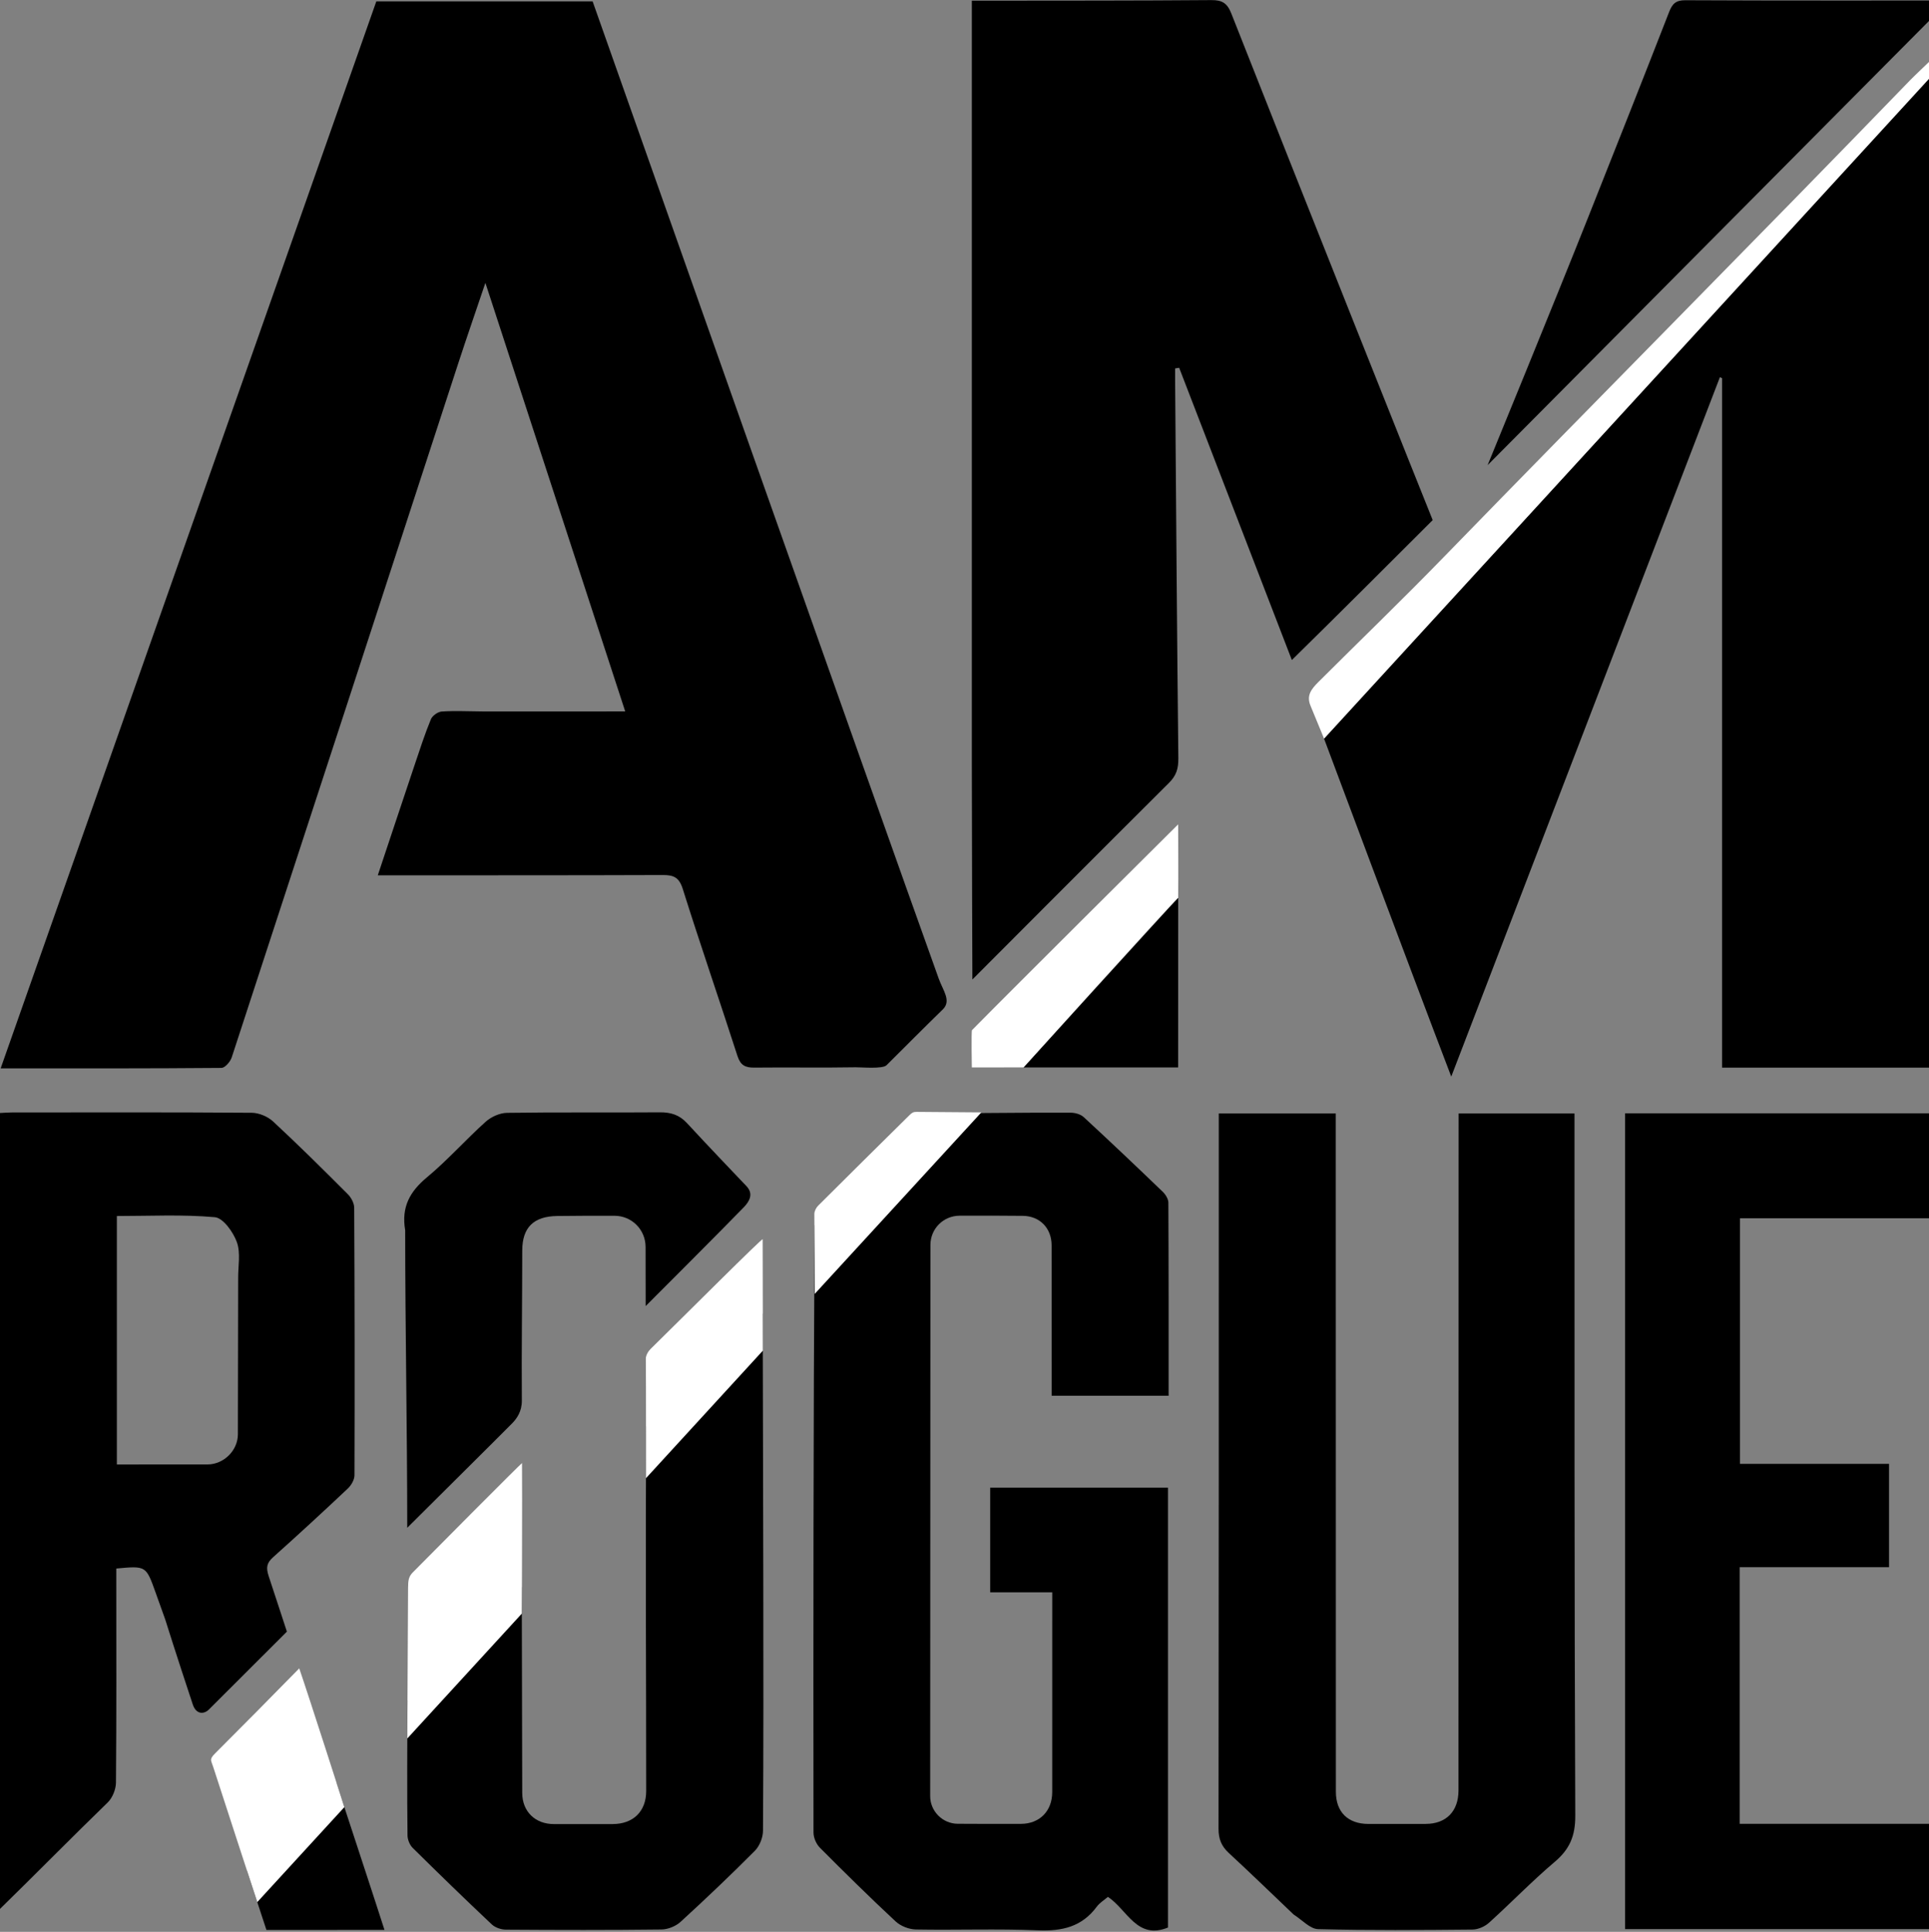 <?xml version="1.0" encoding="UTF-8" standalone="no"?>
<!DOCTYPE svg PUBLIC "-//W3C//DTD SVG 1.1//EN" "http://www.w3.org/Graphics/SVG/1.1/DTD/svg11.dtd">
<svg width="100%" height="100%" viewBox="0 0 656 657" version="1.1" xmlns="http://www.w3.org/2000/svg" xmlns:xlink="http://www.w3.org/1999/xlink" xml:space="preserve" xmlns:serif="http://www.serif.com/" style="fill-rule:evenodd;clip-rule:evenodd;stroke-linejoin:round;stroke-miterlimit:2;">
    <rect x="0" y="0" width="656" height="657" fill="#808080" stroke="none"/>
    <g transform="matrix(2.263,0,0,2.02,-549.366,-702.462)">
        <g transform="matrix(0.442,0,0,0.495,160.336,256.367)">
            <path d="M350.637,426.588C366.917,426.584 382.735,426.584 399.045,426.584C383.295,378.297 367.614,330.219 351.506,280.829C348.143,290.795 345.12,299.498 342.265,308.256C316.611,386.928 290.997,465.613 265.263,544.259C264.782,545.729 262.974,547.83 261.77,547.84C236.947,548.05 212.121,547.998 186.7,547.998C229.336,426.855 271.834,306.105 314.426,185.086L387.963,185.086C395.789,207.274 482.659,453.487 505.643,517.484C507.106,521.56 510.021,525.024 507.017,527.949C500.459,534.333 494.367,540.487 487.9,546.916C486.527,548.281 479.309,547.593 477.429,547.626C465.934,547.825 454.432,547.607 442.935,547.735C439.846,547.769 438.229,546.941 437.21,543.778C431.095,524.807 424.587,505.962 418.608,486.95C417.382,483.052 415.515,482.225 411.909,482.238C381.412,482.347 350.914,482.321 320.416,482.335C318.776,482.336 317.135,482.335 314.923,482.335C319.204,469.494 323.31,457.11 327.465,444.742C329.21,439.55 330.9,434.327 332.975,429.266C333.478,428.04 335.361,426.704 336.69,426.616C341.166,426.317 345.677,426.557 350.637,426.588Z" style="fill-rule:nonzero;"/>
        </g>
        <g transform="matrix(0.442,0,0,0.495,160.336,256.367)">
            <path d="M842.367,211.35C842.367,211.35 842.24,321.66 842.351,377.481C842.46,432.303 842.367,547.744 842.367,547.744C842.367,547.744 795.489,547.744 771.966,547.744L771.966,313.273C771.723,313.144 771.481,313.016 771.238,312.887C740.866,391.99 710.493,471.093 679.891,550.795C665.329,512.682 636.642,435.839 636.642,435.839L842.367,211.35Z" style="fill-rule:nonzero;"/>
        </g>
        <g transform="matrix(0.442,0,0,0.495,160.336,256.367)">
            <path d="M516.891,444C516.891,357.526 516.891,271.551 516.891,184.85C518.821,184.85 520.567,184.852 522.313,184.85C547.642,184.815 572.972,184.861 598.299,184.655C602.023,184.625 603.724,185.676 605.129,189.247C627.067,245.006 672.574,359.134 673.581,361.517C660.527,374.545 642.166,392.932 625.695,409.107C612.824,375.789 600.046,342.488 587.382,309.706C586.925,309.784 586.467,309.861 586.009,309.939C586.009,311.502 585.999,313.065 586.011,314.628C586.347,357.283 586.645,399.939 587.102,442.593C587.139,446.067 586.385,448.444 583.931,450.884C562.973,471.73 517.08,517.766 517.08,517.766C517.08,517.766 516.891,467.189 516.891,444Z" style="fill-rule:nonzero;"/>
        </g>
        <g transform="matrix(0.442,0,0,0.495,160.336,256.367)">
            <path d="M496.739,563.342C514.896,563.307 532.364,563.005 550.521,563.071C552.013,563.077 553.878,563.602 554.933,564.576C563.986,572.937 572.922,581.426 581.801,589.972C582.761,590.896 583.704,592.418 583.71,593.668C583.826,615.469 583.794,637.271 583.794,659.35L544.022,659.35C544.022,642.078 544.038,625.113 544.013,608.148C544.004,602.318 539.985,598.213 534.219,598.157C527.055,598.087 519.89,598.065 512.726,598.106C507.203,598.138 502.818,602.532 502.814,608.066C502.769,670.547 502.743,733.028 502.729,795.509C502.728,800.643 506.921,804.877 512.068,804.925C519.232,804.992 526.396,804.963 533.561,804.956C539.916,804.949 544.216,800.623 544.221,794.159C544.239,771.67 544.228,749.181 544.228,726.199L523.135,726.199L523.135,690.619L583.575,690.619L583.575,840.217C573.019,844.51 569.723,834.12 563.158,829.787C561.831,830.93 560.338,831.813 559.391,833.099C554.34,839.963 547.589,841.515 539.353,841.166C525.549,840.58 511.699,841.131 497.874,840.877C495.534,840.834 492.693,839.727 490.988,838.139C482.21,829.97 473.666,821.545 465.212,813.039C463.988,811.808 463.063,809.654 463.061,807.925C462.983,739.28 463.027,670.634 463.431,601.41C465.253,597.934 466.129,594.506 468.246,592.235C476.634,583.242 495.963,564.201 496.739,563.342Z" style="fill-rule:nonzero;"/>
        </g>
        <g transform="matrix(0.442,0,0,0.495,160.336,256.367)">
            <path d="M626.276,835.766C618.78,828.621 611.605,821.658 604.266,814.871C601.769,812.562 600.767,810.121 600.771,806.644C600.873,725.659 600.85,644.675 600.85,563.339L640.627,563.339C640.627,564.834 640.626,566.448 640.627,568.062C640.639,643.382 640.652,718.701 640.664,794.02C640.665,800.921 644.726,804.967 651.723,804.985C658.222,805.001 664.721,804.984 671.22,804.969C678.19,804.954 682.348,800.655 682.349,793.603C682.356,718.284 682.377,642.965 682.395,567.646C682.395,566.33 682.395,565.014 682.395,563.335L721.786,563.335C721.786,565.139 721.786,566.92 721.787,568.701C721.812,646.52 721.725,724.339 722.056,802.156C722.085,809.031 720.18,813.556 715.077,817.875C707.332,824.432 700.262,831.781 692.721,838.591C691.292,839.882 689.013,840.887 687.116,840.905C669.621,841.072 652.118,841.206 634.633,840.762C631.894,840.692 629.231,837.672 626.276,835.766Z" style="fill-rule:nonzero;"/>
        </g>
        <g transform="matrix(0.442,0,0,0.495,160.336,256.367)">
            <path d="M242.642,735.396C241.429,732.061 240.384,729.083 239.321,726.112C236.121,717.17 236.118,717.171 226.014,718.115C226.014,719.674 226.014,721.29 226.014,722.906C226.019,745.569 226.106,768.232 225.905,790.893C225.885,793.198 224.729,796.1 223.093,797.685C211.186,809.225 198.596,822.045 186.465,833.893C186.465,743.753 186.462,652.81 186.462,563.174C188.004,563.103 189.291,562.992 190.578,562.991C217.74,562.976 244.903,562.895 272.063,563.097C274.526,563.115 277.52,564.381 279.339,566.068C288.006,574.11 296.401,582.45 304.757,590.818C305.893,591.956 306.896,593.848 306.904,595.397C307.062,625.724 307.097,656.053 306.998,686.381C306.993,687.911 305.898,689.801 304.727,690.905C296.367,698.791 287.915,706.582 279.352,714.246C277.172,716.197 276.87,717.731 277.808,720.645C279.721,726.588 281.959,733.113 284.019,739.573C275.046,748.529 267.309,756.278 257.497,766.064C255.876,767.68 253.198,767.874 252.018,764.332C250.365,759.372 246.043,746.218 242.642,735.396M267.452,619.505C267.403,615.341 268.34,610.825 267.017,607.115C265.798,603.699 262.354,598.87 259.537,598.619C248.51,597.634 237.343,598.216 226.21,598.216L226.21,682.714C236.764,682.714 246.895,682.728 257.026,682.708C262.563,682.697 267.341,677.97 267.356,672.479C267.402,655.153 267.423,637.828 267.452,619.505Z" style="fill-rule:nonzero;"/>
        </g>
        <g transform="matrix(0.442,0,0,0.495,160.336,256.367)">
            <path d="M797,804.934L842.366,804.934C842.366,816.974 842.367,828.737 842.367,840.763C808.01,840.763 773.706,840.758 738.996,840.758L738.996,563.286C773.243,563.286 807.669,563.289 842.367,563.289C842.367,575.109 842.367,586.84 842.367,598.995C821.078,598.995 799.664,598.995 778.061,598.995L778.061,682.503L828.735,682.503L828.735,717.667L777.947,717.667L777.947,804.934C784.265,804.934 790.383,804.934 797,804.934Z" style="fill-rule:nonzero;"/>
        </g>
        <g transform="matrix(0.442,0,0,0.495,160.336,256.367)">
            <path d="M363.874,724.409C363.919,745.207 363.988,773.626 364.029,794.424C364.042,800.758 368.44,805.054 374.838,805.028C381.494,805.001 388.15,805.034 394.807,805.022C401.762,805.01 406.168,800.705 406.173,793.835C406.197,754.396 405.849,709.234 406.224,669.798C406.23,669.157 429.761,646.576 441.049,635.415C442.397,634.081 444.213,632.503 445.791,631.401C445.875,661.524 445.948,692.324 445.993,722.446C446.036,750.742 446.071,779.039 445.887,807.333C445.872,809.636 444.726,812.505 443.115,814.126C434.906,822.385 426.461,830.418 417.87,838.279C416.243,839.766 413.587,840.852 411.391,840.878C393.751,841.091 376.106,841.051 358.463,840.931C356.841,840.92 354.828,840.234 353.672,839.144C344.595,830.585 335.641,821.894 326.777,813.113C325.764,812.109 325.045,810.314 325.028,808.875C324.862,795.561 324.949,776.862 324.994,763.076C332.108,756.206 358.871,729.787 363.874,724.409Z" style="fill-rule:nonzero;"/>
        </g>
        <g transform="matrix(0.442,0,0,0.495,160.336,256.367)">
            <path d="M842.369,191.693L692.25,342.829C692.25,342.829 715.498,286.136 726.53,258.297C735.704,235.15 744.895,212.009 753.92,188.803C755.025,185.961 756.163,184.685 759.482,184.704C786.803,184.862 842.369,184.794 842.369,184.794L842.369,191.693Z" style="fill-rule:nonzero;"/>
        </g>
        <g transform="matrix(0.442,0,0,0.495,160.336,256.367)">
            <path d="M324.237,603.049C322.873,595.096 325.888,589.84 331.638,585.056C338.659,579.216 344.77,572.294 351.575,566.174C353.442,564.496 356.374,563.159 358.839,563.123C376.16,562.87 393.488,563.08 410.812,562.943C414.546,562.913 417.457,563.808 420.047,566.615C427.546,574.741 435.351,582.866 439.298,587.035C440.598,588.409 443.674,590.74 439.411,595.183C433.365,601.485 405.998,628.846 405.998,628.846C405.998,628.846 405.99,614.056 405.968,608.701C405.944,602.836 401.275,598.145 395.402,598.131C388.905,598.115 382.408,598.126 375.912,598.21C367.86,598.313 364.037,602.141 364.036,610.006C364.033,627.665 363.77,643.351 363.898,661.008C363.925,664.732 362.145,667.135 360.662,668.666C357.948,671.469 326.416,702.751 324.935,704.253C324.935,670.556 324.237,636.444 324.237,603.049Z" style="fill-rule:nonzero;"/>
        </g>
        <g transform="matrix(0.442,0,0,0.495,160.336,256.367)">
            <path d="M835.809,211.995C837.263,210.492 842.367,205.639 842.367,205.639L842.367,211.35L636.643,435.84C636.643,435.84 634.079,429.592 632.035,424.65C630.604,421.189 632.25,419.045 634.768,416.534C649.274,402.066 663.039,388.812 677.315,374.121C730.007,319.898 783.254,266.351 835.809,211.995Z" style="fill:white;fill-rule:nonzero;"/>
        </g>
        <g transform="matrix(0.442,0,0,0.495,160.336,256.367)">
            <path d="M587.048,489.957C587.048,489.957 587.028,526.63 587.028,547.675C567.242,547.675 534.431,547.681 534.431,547.681L587.048,489.957Z" style="fill-rule:nonzero;"/>
        </g>
        <g transform="matrix(0.442,0,0,0.495,160.336,256.367)">
            <path d="M300.752,790.731C304.813,803.107 314.114,831.352 317.197,841.023C303.287,841.023 277.058,841.03 277.058,841.03C277.058,841.03 271.742,824.867 270.503,820.951C272.877,818.632 299.125,792.351 300.752,790.731Z" style="fill-rule:nonzero;"/>
        </g>
        <g transform="matrix(0.442,0,0,0.495,160.336,256.367)">
            <path d="M587.048,489.957C582.244,494.665 534.482,547.663 534.482,547.663L516.894,547.677C516.894,547.677 516.675,535.271 516.953,534.988C530.344,521.361 587.038,465.001 587.038,465.001C587.038,465.001 587.141,483.614 587.048,489.957Z" style="fill:white;fill-rule:nonzero;"/>
        </g>
        <g transform="matrix(0.442,0,0,0.495,160.336,256.367)">
            <path d="M303.557,799.269L273.953,831.565C273.953,831.565 261.682,794.048 258.939,785.498C258.227,783.277 257.541,783.054 259.688,780.908C268.775,771.825 279.465,761.02 288.218,752.071C291.442,761.414 303.557,799.269 303.557,799.269Z" style="fill:white;fill-rule:nonzero;"/>
        </g>
        <g transform="matrix(0.442,0,0,0.495,160.336,256.367)">
            <path d="M363.895,733.44L324.952,775.925C324.952,775.925 325.177,736.213 325.217,724.799C325.226,722.157 325.424,720.851 326.805,719.447C333.593,712.542 363.518,682.457 363.958,682.244C364.056,692.938 363.895,733.44 363.895,733.44Z" style="fill:white;fill-rule:nonzero;"/>
        </g>
        <g transform="matrix(0.442,0,0,0.495,160.336,256.367)">
            <path d="M445.852,644L406.103,687.39C406.103,687.39 406.146,654.252 406.05,646.786C406.036,645.663 406.818,644.265 407.664,643.434C419.578,631.733 445.777,605.501 445.778,606.121C445.784,610.139 445.852,644 445.852,644Z" style="fill:white;fill-rule:nonzero;"/>
        </g>
        <g transform="matrix(0.353,0,0,0.417,221.802,282.431)">
            <path d="M477.144,605.766L406.189,679.069C406.189,679.069 406.146,654.252 406.05,646.786C406.036,645.663 406.8,644.249 407.664,643.434C419.99,631.801 432.881,619.632 446.429,606.982C447.614,605.875 448.174,605.547 449.57,605.565C454.081,605.623 477.144,605.766 477.144,605.766Z" style="fill:white;fill-rule:nonzero;"/>
        </g>
    </g>
</svg>

